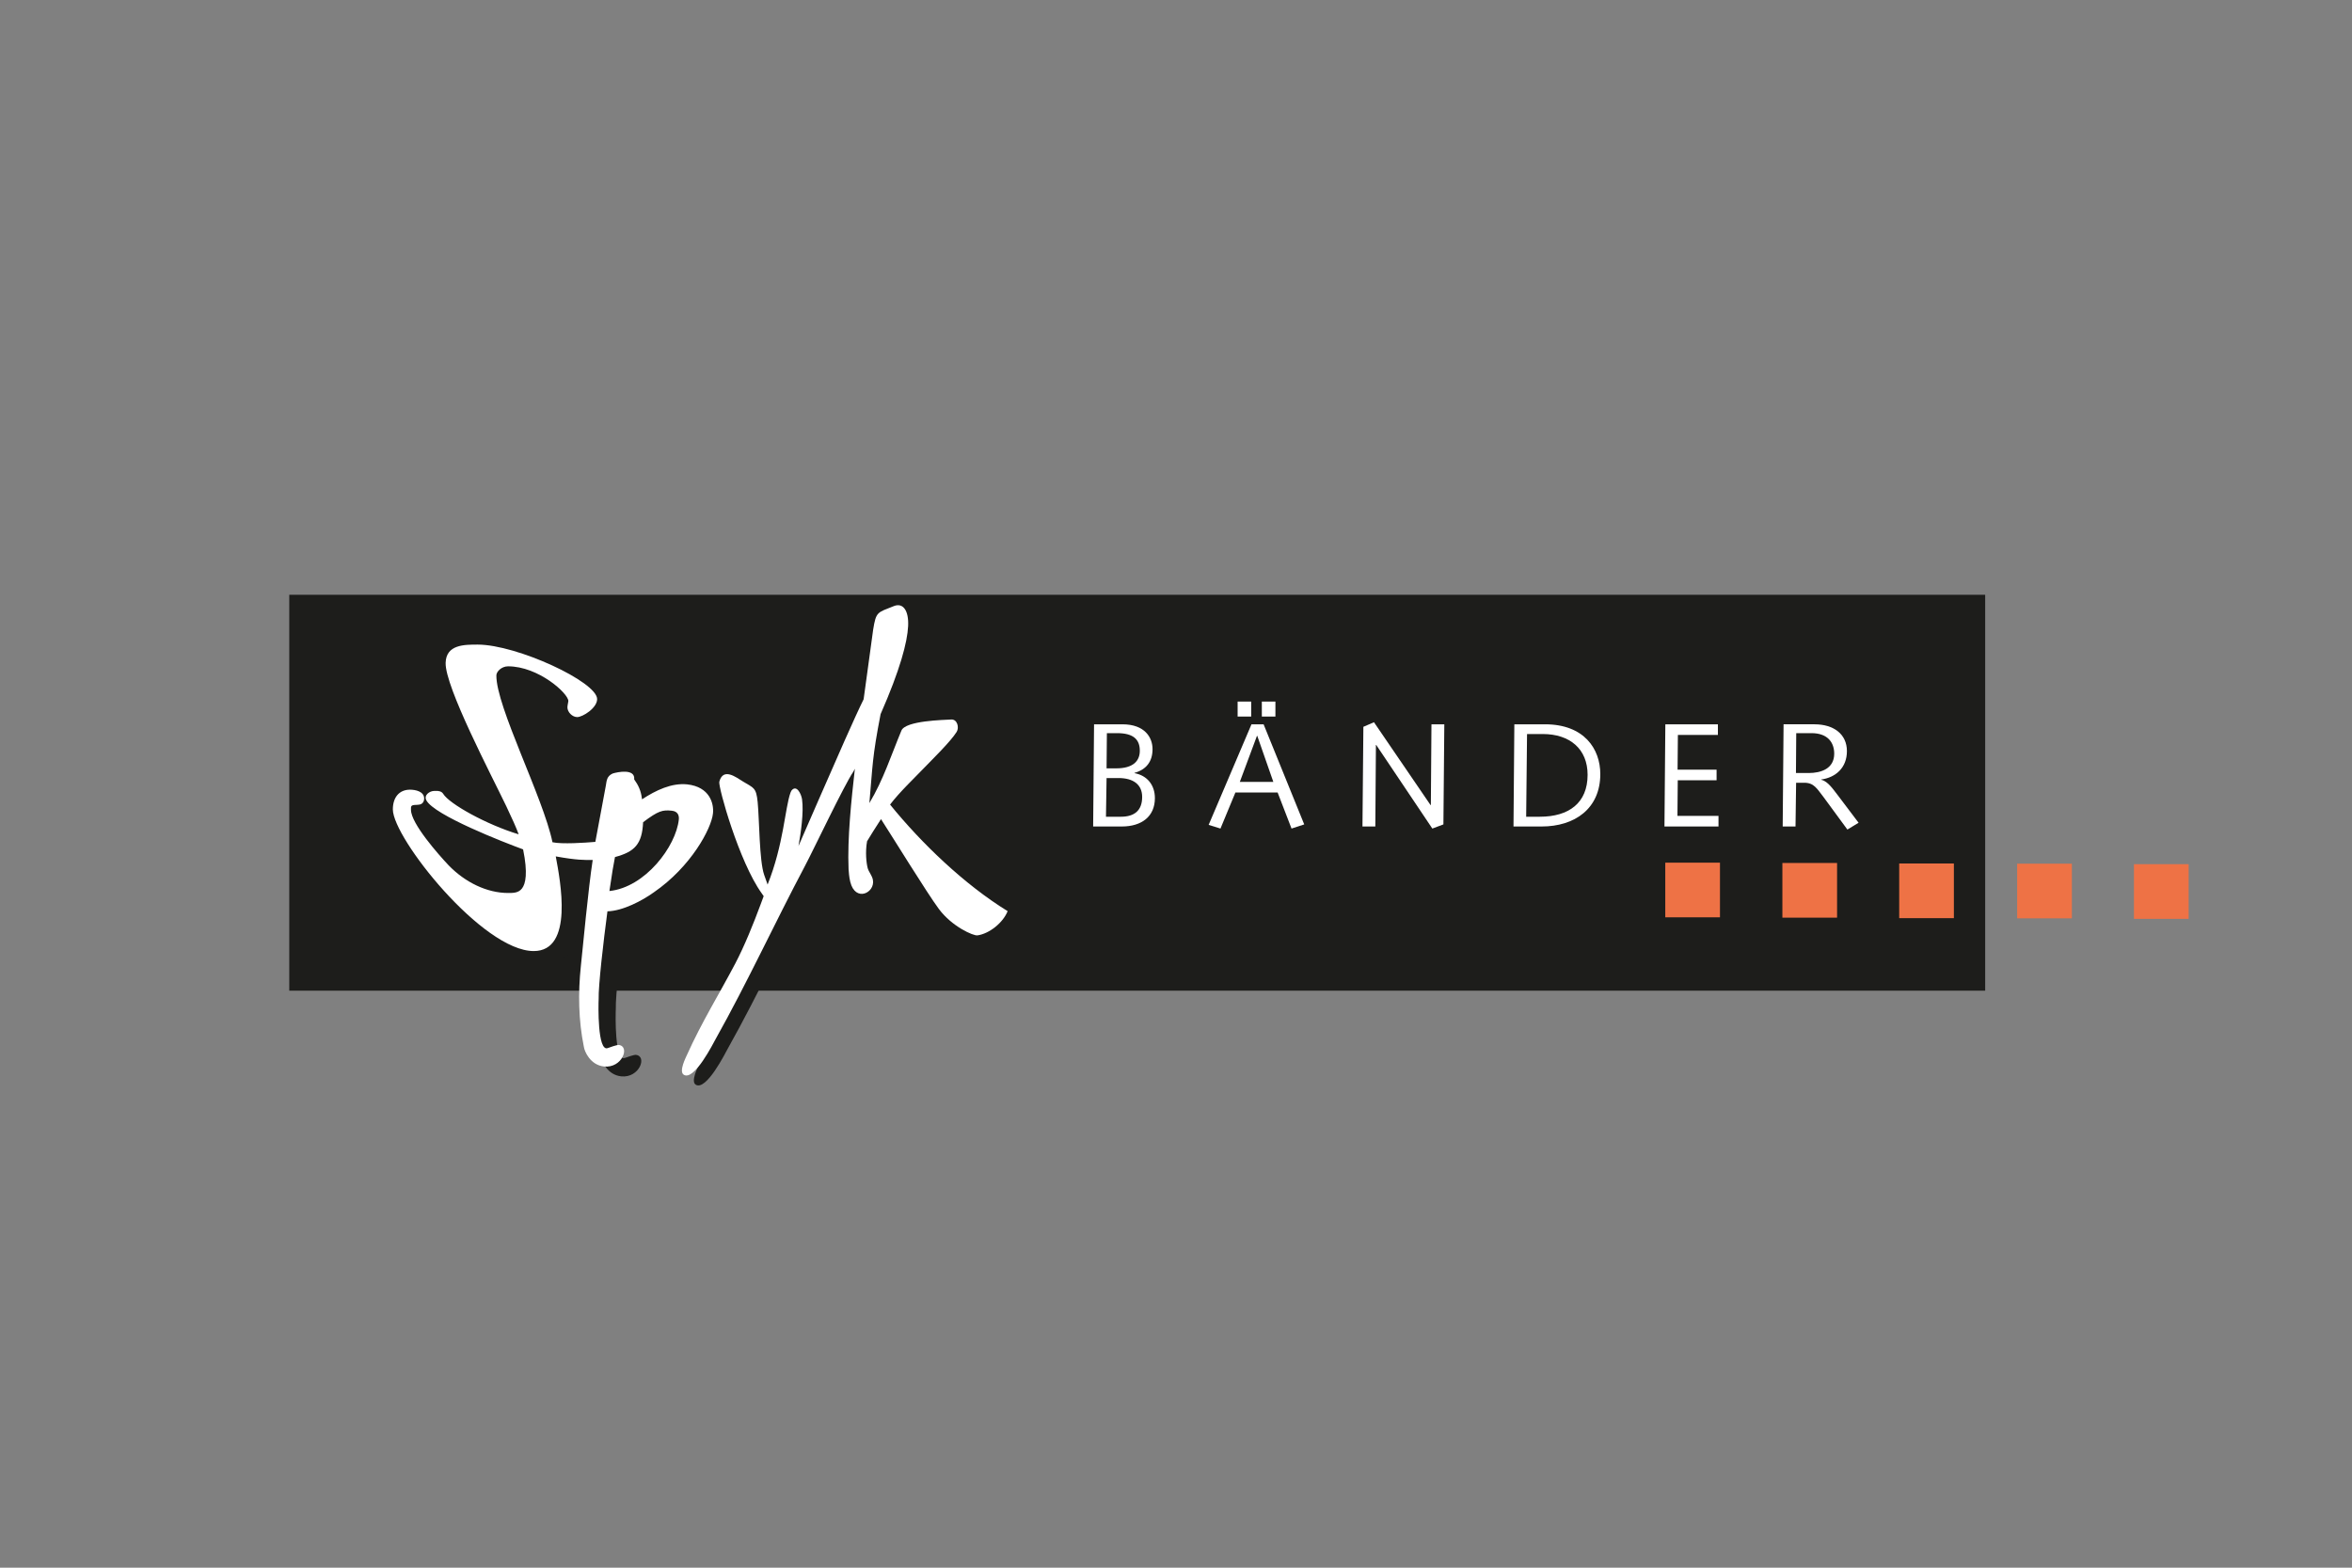 <?xml version="1.0" encoding="utf-8"?>
<!-- Generator: Adobe Illustrator 15.1.0, SVG Export Plug-In . SVG Version: 6.00 Build 0)  -->
<!DOCTYPE svg PUBLIC "-//W3C//DTD SVG 1.1//EN" "http://www.w3.org/Graphics/SVG/1.1/DTD/svg11.dtd">
<svg version="1.1" id="Ebene_1" xmlns="http://www.w3.org/2000/svg" xmlns:xlink="http://www.w3.org/1999/xlink" x="0px" y="0px"
	 width="75px" height="50px" viewBox="0 0 75 50" enable-background="new 0 0 75 50" xml:space="preserve">
<rect x="0" y="0" width="75" height="50" fill="#808080" stroke="none"/>
<title>Group</title>
<desc>Created with Sketch.</desc>
<rect fill="none" width="75" height="50"/>
<g>
	<rect x="9.224" y="18.97" fill-rule="evenodd" clip-rule="evenodd" fill="#1D1D1B" width="54.079" height="12.627"/>
	<path fill-rule="evenodd" clip-rule="evenodd" fill="#1D1D1B" d="M22.192,26.453c0.014-0.132-0.033-0.262-0.225-0.282
		c-0.293-0.031-0.425,0-0.914,0.367c-0.033,0.701-0.271,0.942-0.898,1.112c-0.053,0.266-0.084,0.464-0.177,1.082
		C21.121,28.616,22.102,27.312,22.192,26.453z M23.282,26.26c-0.051,0.485-0.699,1.697-1.886,2.516
		c-0.372,0.265-0.987,0.591-1.48,0.604c-0.13,0.982-0.292,2.387-0.279,2.797c-0.009,0.181-0.043,1.697,0.292,1.564
		c0.045-0.017,0.289-0.104,0.347-0.097c0.372,0.039,0.115,0.746-0.468,0.685c-0.44-0.046-0.624-0.484-0.642-0.628
		c-0.172-0.842-0.186-1.718-0.096-2.571c0.063-0.606,0.239-2.488,0.378-3.387c-0.248,0.003-0.514,0.006-1.179-0.114
		c0.143,0.77,0.584,3.018-0.703,3.018c-1.628,0-4.491-3.604-4.491-4.518c0-0.376,0.199-0.628,0.547-0.628
		c0.169,0,0.451,0.054,0.451,0.281c0,0.098-0.052,0.178-0.149,0.194l-0.037,0.005c-0.026,0.003-0.053,0.004-0.064,0.004
		c-0.188,0-0.17,0.054-0.17,0.159c0,0.438,0.89,1.44,1.202,1.772c0.527,0.541,1.224,0.879,1.894,0.879
		c0.164,0,0.333,0.001,0.445-0.145c0.115-0.15,0.19-0.488,0.034-1.246c-0.615-0.225-2.834-1.089-3.085-1.564
		c-0.086-0.165,0.104-0.293,0.239-0.298l0.069-0.003c0.087-0.001,0.181,0.014,0.232,0.097c0.193,0.316,1.375,0.978,2.405,1.289
		c-0.074-0.205-0.213-0.515-0.394-0.892c-0.468-0.981-1.958-3.812-1.936-4.578c0.017-0.583,0.595-0.582,1.023-0.582
		c1.245,0,3.808,1.188,3.808,1.739c0,0.284-0.46,0.574-0.635,0.574c-0.154,0-0.312-0.157-0.312-0.312
		c0-0.012,0.002-0.033,0.006-0.059l0.021-0.12c0.002-0.01,0.004-0.018,0.004-0.022c0-0.241-0.953-1.105-1.922-1.105
		c-0.209,0-0.371,0.167-0.373,0.286c-0.016,0.985,1.494,3.897,1.788,5.324c0.306,0.066,1.028,0.017,1.367-0.013
		c0.089-0.504,0.205-1.065,0.334-1.784c0.029-0.177,0.031-0.307,0.218-0.394c0.152-0.05,0.725-0.168,0.688,0.187
		c0.131,0.178,0.215,0.366,0.242,0.584l0.007,0.051c0.446-0.292,0.948-0.528,1.44-0.477C23.18,25.409,23.315,25.944,23.282,26.26z"
		/>
	<path fill="#1D1D1B" d="M25.842,27.301c0.187-0.429,0.41-0.941,0.641-1.472c0.556-1.275,1.16-2.653,1.437-3.209
		c0.088-0.666,0.132-0.951,0.302-2.215c0.094-0.59,0.135-0.545,0.66-0.756c0.3-0.121,0.481,0.151,0.457,0.639
		c-0.026,0.513-0.256,1.392-0.879,2.806c-0.269,1.392-0.25,1.637-0.357,2.837c0.445-0.74,0.691-1.521,1.021-2.311
		c0.126-0.321,1.357-0.34,1.589-0.354c0.194-0.013,0.26,0.256,0.174,0.394c-0.195,0.312-0.769,0.868-1.013,1.123
		c-0.344,0.358-0.812,0.803-1.111,1.195c1.005,1.239,2.374,2.552,3.749,3.399c-0.14,0.359-0.575,0.72-0.962,0.773
		c-0.131,0.019-0.811-0.279-1.229-0.841c-0.367-0.491-1.511-2.351-1.845-2.867c-0.146,0.225-0.354,0.551-0.445,0.706
		c-0.062,0.35-0.022,0.707,0.021,0.863c0.039,0.127,0.139,0.229,0.165,0.37c0.077,0.411-0.559,0.725-0.722,0.063
		c-0.038-0.155-0.047-0.331-0.054-0.408c-0.041-0.988,0.088-2.197,0.201-3.201l-0.026,0.053c-0.012,0.022-0.021,0.039-0.026,0.047
		c-0.144,0.209-0.457,0.821-0.773,1.458c-0.314,0.633-0.627,1.279-0.769,1.547c-0.967,1.825-1.834,3.709-2.844,5.511
		c-0.077,0.14-0.681,1.345-1.016,1.146c-0.172-0.102,0.064-0.559,0.107-0.655c0.447-0.998,1.025-1.934,1.533-2.899
		c0.405-0.77,0.809-1.859,1.029-2.515c-0.371,0.355-0.902,0.694-1.249,0.756c-0.909,0.16-0.188-4.195-0.068-4.349
		c0.296-0.377,0.545,0.08,0.695,0.295c0.228,0.325,0.424,0.385,0.279,0.836c-0.172,0.533-0.781,1.446-0.816,1.919
		c-0.018,0.231,0.525-0.007,0.582-0.033c0.38-0.176,0.771-0.479,0.878-0.733c0.193-0.461,0.253-1.133,0.428-1.619
		c0.008-0.021,0.017-0.043,0.028-0.063c0.165-0.215,0.316,0.104,0.34,0.271C26.016,26.217,25.916,26.899,25.842,27.301z"/>
	<path fill="#1D1D1B" d="M20.014,25.623l-0.078,0.262l0.095-0.074C20.028,25.735,20.022,25.674,20.014,25.623z"/>
	<path fill="#FFFFFF" d="M24.352,28.582l-0.096,0.258c-0.223,0.605-0.516,1.33-0.808,1.887c-0.508,0.966-1.087,1.901-1.533,2.899
		c-0.044,0.097-0.28,0.554-0.108,0.654c0.334,0.199,0.938-1.006,1.016-1.146c1.01-1.802,1.877-3.687,2.843-5.511
		c0.142-0.268,0.455-0.914,0.77-1.548c0.316-0.636,0.629-1.248,0.772-1.458c0.005-0.008,0.014-0.023,0.026-0.047l0.026-0.052
		c-0.113,1.004-0.242,2.212-0.201,3.201c0.006,0.077,0.015,0.252,0.054,0.407c0.163,0.662,0.798,0.349,0.722-0.063
		c-0.026-0.139-0.126-0.242-0.165-0.37c-0.043-0.156-0.084-0.513-0.021-0.863c0.091-0.154,0.298-0.481,0.444-0.705
		c0.335,0.517,1.479,2.375,1.846,2.867c0.419,0.562,1.098,0.859,1.229,0.841c0.388-0.054,0.823-0.414,0.963-0.773
		c-1.375-0.847-2.745-2.16-3.749-3.399c0.299-0.393,0.767-0.838,1.111-1.195c0.245-0.256,0.818-0.812,1.013-1.124
		c0.086-0.137,0.021-0.406-0.174-0.394c-0.231,0.015-1.462,0.034-1.589,0.355c-0.329,0.79-0.576,1.57-1.021,2.311
		c0.107-1.201,0.088-1.445,0.358-2.838c0.622-1.414,0.853-2.293,0.878-2.805c0.025-0.488-0.156-0.761-0.456-0.64
		c-0.525,0.211-0.566,0.167-0.66,0.756c-0.17,1.265-0.214,1.549-0.303,2.215c-0.276,0.556-0.88,1.935-1.436,3.21
		c-0.23,0.53-0.454,1.043-0.641,1.471c0.073-0.4,0.173-1.084,0.113-1.493c-0.025-0.167-0.176-0.485-0.34-0.271
		c-0.011,0.021-0.021,0.042-0.029,0.064c-0.174,0.486-0.217,1.65-0.729,2.929l-0.111-0.313c-0.155-0.448-0.151-1.759-0.206-2.317
		c-0.046-0.471-0.129-0.448-0.467-0.656c-0.224-0.137-0.633-0.457-0.756,0.007c-0.041,0.156,0.63,2.556,1.351,3.557L24.352,28.582z"
		/>
	<path fill-rule="evenodd" clip-rule="evenodd" fill="#FFFFFF" d="M21.646,26.139c0.014-0.132-0.033-0.263-0.224-0.282
		c-0.294-0.031-0.426-0.001-0.915,0.367c-0.032,0.702-0.27,0.943-0.897,1.111c-0.054,0.267-0.085,0.465-0.177,1.083
		C20.574,28.301,21.555,26.997,21.646,26.139z M22.735,25.944c-0.051,0.485-0.698,1.698-1.886,2.516
		c-0.372,0.267-0.987,0.593-1.479,0.606c-0.131,0.981-0.292,2.386-0.28,2.796c-0.009,0.18-0.043,1.698,0.292,1.565
		c0.044-0.019,0.289-0.104,0.347-0.099c0.371,0.039,0.114,0.748-0.468,0.687c-0.44-0.046-0.625-0.485-0.643-0.629
		c-0.172-0.843-0.186-1.718-0.096-2.571c0.064-0.606,0.239-2.488,0.378-3.387c-0.248,0.003-0.514,0.007-1.178-0.114
		c0.143,0.771,0.584,3.019-0.703,3.019c-1.629,0-4.492-3.604-4.492-4.519c0-0.377,0.199-0.628,0.547-0.628
		c0.169,0,0.451,0.054,0.451,0.281c0,0.098-0.051,0.178-0.149,0.194l-0.037,0.005c-0.025,0.004-0.052,0.005-0.064,0.005
		c-0.188,0-0.17,0.053-0.17,0.158c0,0.438,0.89,1.441,1.203,1.772c0.526,0.542,1.223,0.88,1.894,0.88
		c0.163,0,0.333,0.001,0.444-0.146c0.115-0.149,0.19-0.489,0.034-1.245c-0.615-0.225-2.834-1.089-3.085-1.565
		c-0.087-0.166,0.105-0.293,0.238-0.298l0.069-0.002c0.087-0.002,0.182,0.013,0.232,0.096c0.192,0.316,1.375,0.978,2.405,1.289
		c-0.074-0.205-0.213-0.515-0.393-0.892c-0.469-0.981-1.958-3.812-1.936-4.578c0.017-0.583,0.594-0.581,1.023-0.581
		c1.245,0,3.808,1.188,3.808,1.738c0,0.285-0.461,0.574-0.636,0.574c-0.154,0-0.312-0.158-0.312-0.312
		c0-0.012,0.002-0.033,0.006-0.059l0.021-0.12c0.001-0.01,0.003-0.019,0.003-0.022c0-0.241-0.953-1.106-1.922-1.106
		c-0.209,0-0.371,0.168-0.373,0.287c-0.015,0.985,1.494,3.896,1.789,5.324c0.305,0.066,1.028,0.017,1.367-0.012
		c0.089-0.506,0.205-1.065,0.333-1.786c0.03-0.176,0.031-0.306,0.218-0.394c0.152-0.048,0.725-0.167,0.688,0.188
		c0.131,0.179,0.215,0.367,0.242,0.584l0.008,0.051c0.445-0.292,0.947-0.528,1.439-0.477C22.633,25.096,22.769,25.63,22.735,25.944z
		"/>
	<path fill-rule="evenodd" clip-rule="evenodd" fill="#FFFFFF" d="M34.858,26.36h0.914c0.64,0,1.055-0.325,1.055-0.904
		c0-0.414-0.241-0.721-0.65-0.797V24.65c0.372-0.104,0.575-0.358,0.575-0.758c0-0.368-0.244-0.791-0.961-0.791h-0.904L34.858,26.36z
		 M35.286,24.815h0.381c0.471,0,0.754,0.207,0.754,0.603c0,0.447-0.264,0.631-0.678,0.631h-0.476L35.286,24.815z M35.296,23.383
		h0.325c0.518,0,0.725,0.198,0.725,0.562c0,0.329-0.217,0.561-0.753,0.561h-0.307L35.296,23.383z"/>
	<path fill-rule="evenodd" clip-rule="evenodd" fill="#FFFFFF" d="M39.465,22.855h0.433v-0.479h-0.433V22.855z M40.237,22.855h0.433
		v-0.479h-0.433V22.855z M38.541,26.309l0.377,0.117l0.476-1.149h1.347l0.443,1.149l0.405-0.132l-1.295-3.192h-0.387L38.541,26.309z
		 M40.604,24.938h-1.069l0.547-1.469h0.009L40.604,24.938z"/>
	<polygon fill-rule="evenodd" clip-rule="evenodd" fill="#FFFFFF" points="43.446,26.36 43.856,26.36 43.875,23.76 43.885,23.76 
		45.674,26.426 46.027,26.294 46.056,23.102 45.646,23.102 45.627,25.677 45.617,25.677 43.813,23.035 43.475,23.181 	"/>
	<path fill-rule="evenodd" clip-rule="evenodd" fill="#FFFFFF" d="M48.694,23.411h0.499c0.871,0,1.432,0.481,1.432,1.301
		c0,0.895-0.594,1.337-1.525,1.337h-0.434L48.694,23.411z M48.262,26.36h0.898c1.056,0,1.87-0.57,1.87-1.672
		c0-0.796-0.509-1.587-1.762-1.587h-0.979L48.262,26.36z"/>
	<polygon fill-rule="evenodd" clip-rule="evenodd" fill="#FFFFFF" points="53.076,26.36 54.799,26.36 54.799,26.021 53.49,26.021 
		53.5,24.886 54.738,24.886 54.738,24.547 53.494,24.547 53.504,23.44 54.78,23.44 54.78,23.102 53.104,23.102 	"/>
	<path fill-rule="evenodd" clip-rule="evenodd" fill="#FFFFFF" d="M56.846,26.36h0.409l0.019-1.395h0.259
		c0.312,0,0.405,0.188,0.608,0.447l0.768,1.046l0.357-0.217l-0.654-0.866c-0.137-0.17-0.32-0.462-0.537-0.504v-0.01
		c0.457-0.062,0.819-0.372,0.819-0.904c0-0.541-0.419-0.856-1.035-0.856h-0.985L56.846,26.36z M57.278,23.383h0.485
		c0.527,0,0.726,0.307,0.726,0.655c0,0.476-0.415,0.617-0.815,0.617h-0.405L57.278,23.383z"/>
	<rect x="53.102" y="27.514" fill="#EE7245" width="1.744" height="1.743"/>
	<rect x="56.836" y="27.524" fill="#EE7245" width="1.744" height="1.744"/>
	<rect x="60.561" y="27.54" fill="#EE7245" width="1.744" height="1.744"/>
	<rect x="64.323" y="27.546" fill="#EE7245" width="1.744" height="1.744"/>
	<rect x="68.047" y="27.562" fill="#EE7245" width="1.744" height="1.744"/>
</g>
</svg>

